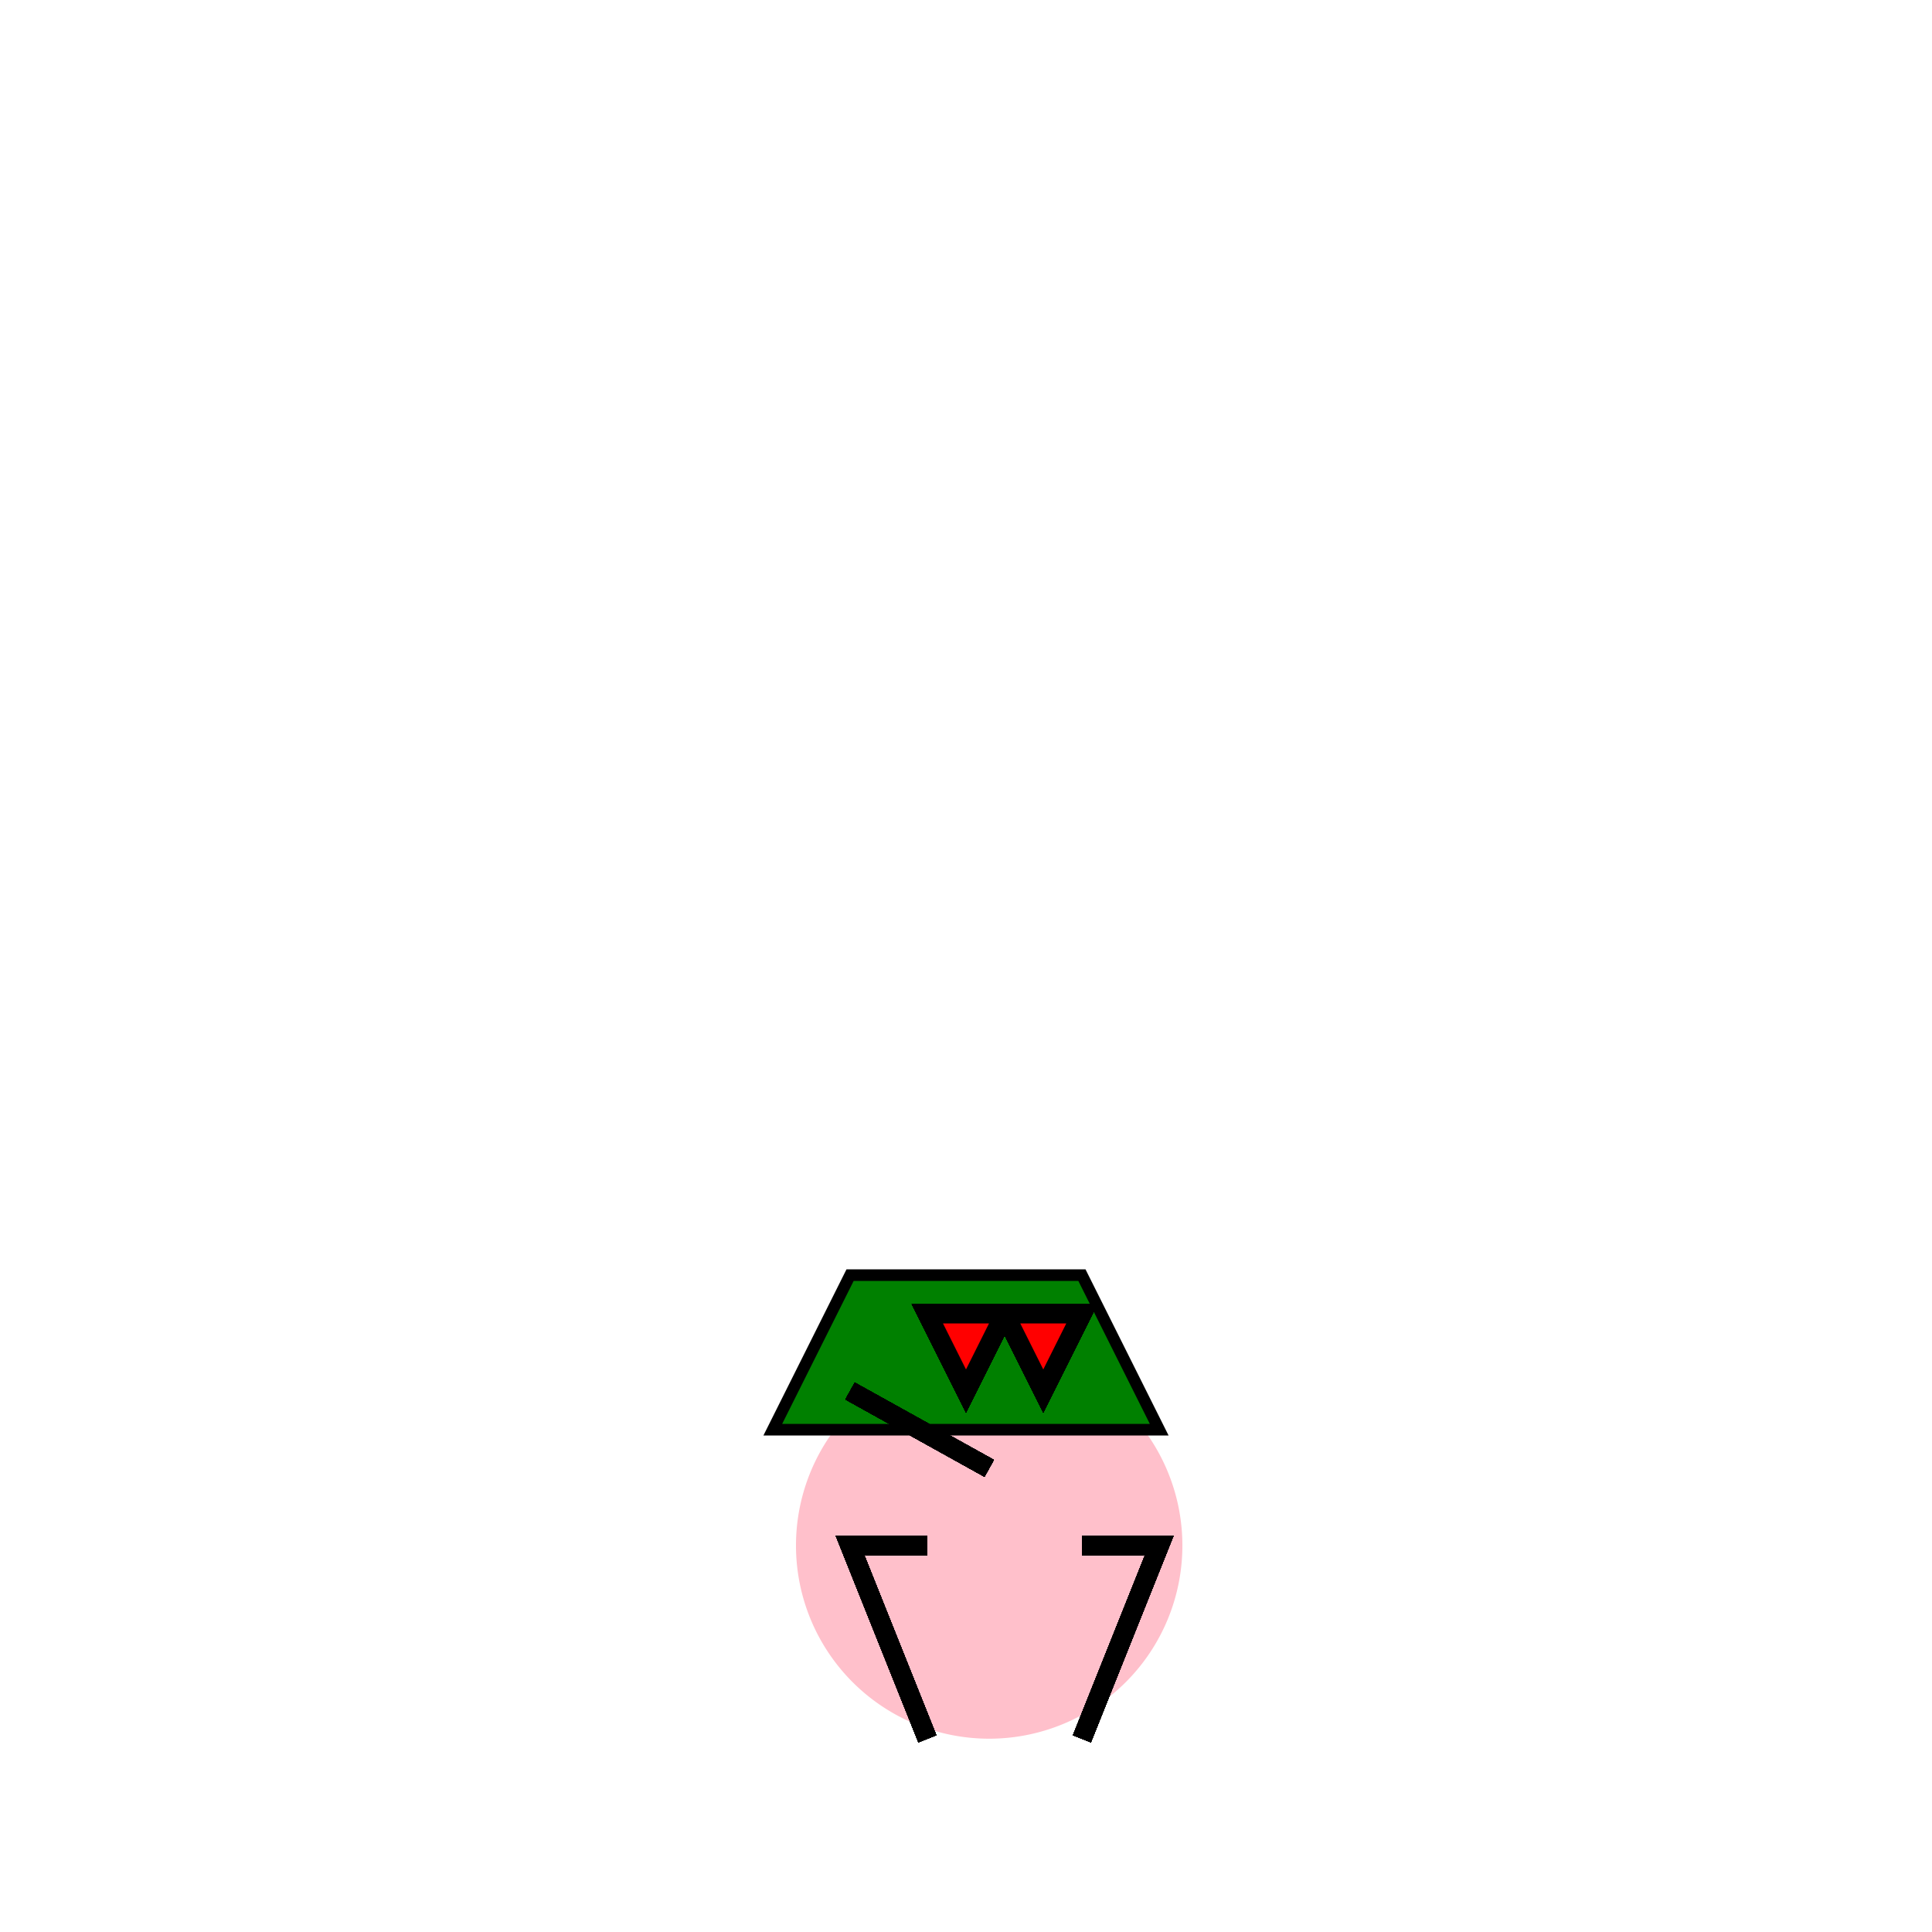 <!--

Generated by DrawGPT.
Free, open source, AI generated images in SVG, PNG, and HTML Canvas format.
https://drawgpt.ai

Created: 2023-12-29T04:34:15.466Z
Link: https://drawgpt.ai/prompt/144395/

-->
<svg xmlns="http://www.w3.org/2000/svg" xmlns:xlink="http://www.w3.org/1999/xlink" width="500" height="500"><defs/><g><path fill="#FFC0CB" stroke="none" paint-order="stroke fill markers" d=" M 306 400 A 50 50 0 1 1 306 399.95"/><path fill="#008000" stroke="#000000" paint-order="fill stroke markers" d=" M 200 370 L 300 370 L 280 330 L 220 330 Z" stroke-miterlimit="10" stroke-width="3" stroke-dasharray=""/><path fill="#FF0000" stroke="#000000" paint-order="fill stroke markers" d=" M 240 340 L 260 340 L 250 360 Z" stroke-miterlimit="10" stroke-width="3" stroke-dasharray=""/><path fill="#FF0000" stroke="#000000" paint-order="fill stroke markers" d=" M 260 340 L 280 340 L 270 360 Z" stroke-miterlimit="10" stroke-width="3" stroke-dasharray=""/><path fill="none" stroke="#000000" paint-order="fill stroke markers" d=" M 256 380 L 220 360" stroke-miterlimit="10" stroke-width="5" stroke-dasharray=""/><path fill="none" stroke="#000000" paint-order="fill stroke markers" d=" M 240 450 L 220 400 L 240 400" stroke-miterlimit="10" stroke-width="5" stroke-dasharray=""/><path fill="none" stroke="#000000" paint-order="fill stroke markers" d=" M 280 450 L 300 400 L 280 400" stroke-miterlimit="10" stroke-width="5" stroke-dasharray=""/><path fill="#FF0000" stroke="#000000" paint-order="fill stroke markers" d=" M 240 340 L 260 340 L 250 360 Z" stroke-miterlimit="10" stroke-width="5" stroke-dasharray=""/><path fill="#FF0000" stroke="#000000" paint-order="fill stroke markers" d=" M 260 340 L 280 340 L 270 360 Z" stroke-miterlimit="10" stroke-width="5" stroke-dasharray=""/><path fill="none" stroke="#000000" paint-order="fill stroke markers" d=" M 256 380 L 220 360" stroke-miterlimit="10" stroke-width="5" stroke-dasharray=""/><path fill="none" stroke="#000000" paint-order="fill stroke markers" d=" M 240 450 L 220 400 L 240 400" stroke-miterlimit="10" stroke-width="5" stroke-dasharray=""/><path fill="none" stroke="#000000" paint-order="fill stroke markers" d=" M 280 450 L 300 400 L 280 400" stroke-miterlimit="10" stroke-width="5" stroke-dasharray=""/><path fill="#FF0000" stroke="#000000" paint-order="fill stroke markers" d=" M 240 340 L 260 340 L 250 360 Z" stroke-miterlimit="10" stroke-width="5" stroke-dasharray=""/><path fill="#FF0000" stroke="#000000" paint-order="fill stroke markers" d=" M 260 340 L 280 340 L 270 360 Z" stroke-miterlimit="10" stroke-width="5" stroke-dasharray=""/><path fill="none" stroke="#000000" paint-order="fill stroke markers" d=" M 256 380 L 220 360" stroke-miterlimit="10" stroke-width="5" stroke-dasharray=""/><path fill="none" stroke="#000000" paint-order="fill stroke markers" d=" M 240 450 L 220 400 L 240 400" stroke-miterlimit="10" stroke-width="5" stroke-dasharray=""/><path fill="none" stroke="#000000" paint-order="fill stroke markers" d=" M 280 450 L 300 400 L 280 400" stroke-miterlimit="10" stroke-width="5" stroke-dasharray=""/><path fill="#FF0000" stroke="#000000" paint-order="fill stroke markers" d=" M 240 340 L 260 340 L 250 360 Z" stroke-miterlimit="10" stroke-width="5" stroke-dasharray=""/><path fill="#FF0000" stroke="#000000" paint-order="fill stroke markers" d=" M 260 340 L 280 340 L 270 360 Z" stroke-miterlimit="10" stroke-width="5" stroke-dasharray=""/><path fill="none" stroke="#000000" paint-order="fill stroke markers" d=" M 256 380 L 220 360" stroke-miterlimit="10" stroke-width="5" stroke-dasharray=""/><path fill="none" stroke="#000000" paint-order="fill stroke markers" d=" M 240 450 L 220 400 L 240 400" stroke-miterlimit="10" stroke-width="5" stroke-dasharray=""/><path fill="none" stroke="#000000" paint-order="fill stroke markers" d=" M 280 450 L 300 400 L 280 400" stroke-miterlimit="10" stroke-width="5" stroke-dasharray=""/><path fill="#FF0000" stroke="#000000" paint-order="fill stroke markers" d=" M 240 340 L 260 340 L 250 360 Z" stroke-miterlimit="10" stroke-width="5" stroke-dasharray=""/><path fill="#FF0000" stroke="#000000" paint-order="fill stroke markers" d=" M 260 340 L 280 340 L 270 360 Z" stroke-miterlimit="10" stroke-width="5" stroke-dasharray=""/><path fill="none" stroke="#000000" paint-order="fill stroke markers" d=" M 256 380 L 220 360" stroke-miterlimit="10" stroke-width="5" stroke-dasharray=""/><path fill="none" stroke="#000000" paint-order="fill stroke markers" d=" M 240 450 L 220 400 L 240 400" stroke-miterlimit="10" stroke-width="5" stroke-dasharray=""/><path fill="none" stroke="#000000" paint-order="fill stroke markers" d=" M 280 450 L 300 400 L 280 400" stroke-miterlimit="10" stroke-width="5" stroke-dasharray=""/><path fill="#FF0000" stroke="#000000" paint-order="fill stroke markers" d=" M 240 340 L 260 340 L 250 360 Z" stroke-miterlimit="10" stroke-width="5" stroke-dasharray=""/><path fill="#FF0000" stroke="#000000" paint-order="fill stroke markers" d=" M 260 340 L 280 340 L 270 360 Z" stroke-miterlimit="10" stroke-width="5" stroke-dasharray=""/><path fill="none" stroke="#000000" paint-order="fill stroke markers" d=" M 256 380 L 220 360" stroke-miterlimit="10" stroke-width="5" stroke-dasharray=""/><path fill="none" stroke="#000000" paint-order="fill stroke markers" d=" M 240 450 L 220 400 L 240 400" stroke-miterlimit="10" stroke-width="5" stroke-dasharray=""/><path fill="none" stroke="#000000" paint-order="fill stroke markers" d=" M 280 450 L 300 400 L 280 400" stroke-miterlimit="10" stroke-width="5" stroke-dasharray=""/><path fill="#FF0000" stroke="#000000" paint-order="fill stroke markers" d=" M 240 340 L 260 340 L 250 360 Z" stroke-miterlimit="10" stroke-width="5" stroke-dasharray=""/><path fill="#FF0000" stroke="#000000" paint-order="fill stroke markers" d=" M 260 340 L 280 340 L 270 360 Z" stroke-miterlimit="10" stroke-width="5" stroke-dasharray=""/><path fill="none" stroke="#000000" paint-order="fill stroke markers" d=" M 256 380 L 220 360" stroke-miterlimit="10" stroke-width="5" stroke-dasharray=""/><path fill="none" stroke="#000000" paint-order="fill stroke markers" d=" M 240 450 L 220 400 L 240 400" stroke-miterlimit="10" stroke-width="5" stroke-dasharray=""/><path fill="none" stroke="#000000" paint-order="fill stroke markers" d=" M 280 450 L 300 400 L 280 400" stroke-miterlimit="10" stroke-width="5" stroke-dasharray=""/><path fill="#FF0000" stroke="#000000" paint-order="fill stroke markers" d=" M 240 340 L 260 340 L 250 360 Z" stroke-miterlimit="10" stroke-width="5" stroke-dasharray=""/><path fill="#FF0000" stroke="#000000" paint-order="fill stroke markers" d=" M 260 340 L 280 340 L 270 360 Z" stroke-miterlimit="10" stroke-width="5" stroke-dasharray=""/><path fill="none" stroke="#000000" paint-order="fill stroke markers" d=" M 256 380 L 220 360" stroke-miterlimit="10" stroke-width="5" stroke-dasharray=""/><path fill="none" stroke="#000000" paint-order="fill stroke markers" d=" M 240 450 L 220 400 L 240 400" stroke-miterlimit="10" stroke-width="5" stroke-dasharray=""/><path fill="none" stroke="#000000" paint-order="fill stroke markers" d=" M 280 450 L 300 400 L 280 400" stroke-miterlimit="10" stroke-width="5" stroke-dasharray=""/><path fill="#FF0000" stroke="#000000" paint-order="fill stroke markers" d=" M 240 340 L 260 340 L 250 360 Z" stroke-miterlimit="10" stroke-width="5" stroke-dasharray=""/><path fill="#FF0000" stroke="#000000" paint-order="fill stroke markers" d=" M 260 340 L 280 340 L 270 360 Z" stroke-miterlimit="10" stroke-width="5" stroke-dasharray=""/><path fill="none" stroke="#000000" paint-order="fill stroke markers" d=" M 256 380 L 220 360" stroke-miterlimit="10" stroke-width="5" stroke-dasharray=""/><path fill="none" stroke="#000000" paint-order="fill stroke markers" d=" M 240 450 L 220 400 L 240 400" stroke-miterlimit="10" stroke-width="5" stroke-dasharray=""/><path fill="none" stroke="#000000" paint-order="fill stroke markers" d=" M 280 450 L 300 400 L 280 400" stroke-miterlimit="10" stroke-width="5" stroke-dasharray=""/><path fill="#FF0000" stroke="#000000" paint-order="fill stroke markers" d=" M 240 340 L 260 340 L 250 360 Z" stroke-miterlimit="10" stroke-width="5" stroke-dasharray=""/><path fill="#FF0000" stroke="#000000" paint-order="fill stroke markers" d=" M 260 340 L 280 340 L 270 360 Z" stroke-miterlimit="10" stroke-width="5" stroke-dasharray=""/><path fill="none" stroke="#000000" paint-order="fill stroke markers" d=" M 256 380 L 220 360" stroke-miterlimit="10" stroke-width="5" stroke-dasharray=""/><path fill="none" stroke="#000000" paint-order="fill stroke markers" d=" M 240 450 L 220 400 L 240 400" stroke-miterlimit="10" stroke-width="5" stroke-dasharray=""/><path fill="none" stroke="#000000" paint-order="fill stroke markers" d=" M 280 450 L 300 400 L 280 400" stroke-miterlimit="10" stroke-width="5" stroke-dasharray=""/><path fill="#FF0000" stroke="#000000" paint-order="fill stroke markers" d=" M 240 340 L 260 340 L 250 360 Z" stroke-miterlimit="10" stroke-width="5" stroke-dasharray=""/><path fill="#FF0000" stroke="#000000" paint-order="fill stroke markers" d=" M 260 340 L 280 340 L 270 360 Z" stroke-miterlimit="10" stroke-width="5" stroke-dasharray=""/><path fill="none" stroke="#000000" paint-order="fill stroke markers" d=" M 256 380 L 220 360" stroke-miterlimit="10" stroke-width="5" stroke-dasharray=""/><path fill="none" stroke="#000000" paint-order="fill stroke markers" d=" M 240 450 L 220 400 L 240 400" stroke-miterlimit="10" stroke-width="5" stroke-dasharray=""/><path fill="none" stroke="#000000" paint-order="fill stroke markers" d=" M 280 450 L 300 400 L 280 400" stroke-miterlimit="10" stroke-width="5" stroke-dasharray=""/><path fill="#FF0000" stroke="#000000" paint-order="fill stroke markers" d=" M 240 340 L 260 340 L 250 360 Z" stroke-miterlimit="10" stroke-width="5" stroke-dasharray=""/><path fill="#FF0000" stroke="#000000" paint-order="fill stroke markers" d=" M 260 340 L 280 340 L 270 360 Z" stroke-miterlimit="10" stroke-width="5" stroke-dasharray=""/><path fill="none" stroke="#000000" paint-order="fill stroke markers" d=" M 256 380 L 220 360" stroke-miterlimit="10" stroke-width="5" stroke-dasharray=""/><path fill="none" stroke="#000000" paint-order="fill stroke markers" d=" M 240 450 L 220 400 L 240 400" stroke-miterlimit="10" stroke-width="5" stroke-dasharray=""/><path fill="none" stroke="#000000" paint-order="fill stroke markers" d=" M 280 450 L 300 400 L 280 400" stroke-miterlimit="10" stroke-width="5" stroke-dasharray=""/><path fill="#FF0000" stroke="#000000" paint-order="fill stroke markers" d=" M 240 340 L 260 340 L 250 360 Z" stroke-miterlimit="10" stroke-width="5" stroke-dasharray=""/><path fill="#FF0000" stroke="#000000" paint-order="fill stroke markers" d=" M 260 340 L 280 340 L 270 360 Z" stroke-miterlimit="10" stroke-width="5" stroke-dasharray=""/><path fill="none" stroke="#000000" paint-order="fill stroke markers" d=" M 256 380 L 220 360" stroke-miterlimit="10" stroke-width="5" stroke-dasharray=""/><path fill="none" stroke="#000000" paint-order="fill stroke markers" d=" M 240 450 L 220 400 L 240 400" stroke-miterlimit="10" stroke-width="5" stroke-dasharray=""/><path fill="none" stroke="#000000" paint-order="fill stroke markers" d=" M 280 450 L 300 400 L 280 400" stroke-miterlimit="10" stroke-width="5" stroke-dasharray=""/><path fill="#FF0000" stroke="#000000" paint-order="fill stroke markers" d=" M 240 340 L 260 340 L 250 360 Z" stroke-miterlimit="10" stroke-width="5" stroke-dasharray=""/><path fill="#FF0000" stroke="#000000" paint-order="fill stroke markers" d=" M 260 340 L 280 340 L 270 360 Z" stroke-miterlimit="10" stroke-width="5" stroke-dasharray=""/><path fill="none" stroke="#000000" paint-order="fill stroke markers" d=" M 256 380 L 220 360" stroke-miterlimit="10" stroke-width="5" stroke-dasharray=""/><path fill="none" stroke="#000000" paint-order="fill stroke markers" d=" M 240 450 L 220 400 L 240 400" stroke-miterlimit="10" stroke-width="5" stroke-dasharray=""/><path fill="none" stroke="#000000" paint-order="fill stroke markers" d=" M 280 450 L 300 400 L 280 400" stroke-miterlimit="10" stroke-width="5" stroke-dasharray=""/><path fill="#FF0000" stroke="#000000" paint-order="fill stroke markers" d=" M 240 340 L 260 340 L 250 360 Z" stroke-miterlimit="10" stroke-width="5" stroke-dasharray=""/><path fill="#FF0000" stroke="#000000" paint-order="fill stroke markers" d=" M 260 340 L 280 340 L 270 360 Z" stroke-miterlimit="10" stroke-width="5" stroke-dasharray=""/><path fill="none" stroke="#000000" paint-order="fill stroke markers" d=" M 256 380 L 220 360" stroke-miterlimit="10" stroke-width="5" stroke-dasharray=""/><path fill="none" stroke="#000000" paint-order="fill stroke markers" d=" M 240 450 L 220 400 L 240 400" stroke-miterlimit="10" stroke-width="5" stroke-dasharray=""/><path fill="none" stroke="#000000" paint-order="fill stroke markers" d=" M 280 450 L 300 400 L 280 400" stroke-miterlimit="10" stroke-width="5" stroke-dasharray=""/><path fill="#FF0000" stroke="#000000" paint-order="fill stroke markers" d=" M 240 340 L 260 340 L 250 360 Z" stroke-miterlimit="10" stroke-width="5" stroke-dasharray=""/><path fill="#FF0000" stroke="#000000" paint-order="fill stroke markers" d=" M 260 340 L 280 340 L 270 360 Z" stroke-miterlimit="10" stroke-width="5" stroke-dasharray=""/><path fill="none" stroke="#000000" paint-order="fill stroke markers" d=" M 256 380 L 220 360" stroke-miterlimit="10" stroke-width="5" stroke-dasharray=""/><path fill="none" stroke="#000000" paint-order="fill stroke markers" d=" M 240 450 L 220 400 L 240 400" stroke-miterlimit="10" stroke-width="5" stroke-dasharray=""/><path fill="none" stroke="#000000" paint-order="fill stroke markers" d=" M 280 450 L 300 400 L 280 400" stroke-miterlimit="10" stroke-width="5" stroke-dasharray=""/><path fill="#FF0000" stroke="#000000" paint-order="fill stroke markers" d=" M 240 340 L 260 340 L 250 360 Z" stroke-miterlimit="10" stroke-width="5" stroke-dasharray=""/><path fill="#FF0000" stroke="#000000" paint-order="fill stroke markers" d=" M 260 340 L 280 340 L 270 360 Z" stroke-miterlimit="10" stroke-width="5" stroke-dasharray=""/><path fill="none" stroke="#000000" paint-order="fill stroke markers" d=" M 256 380 L 220 360" stroke-miterlimit="10" stroke-width="5" stroke-dasharray=""/><path fill="none" stroke="#000000" paint-order="fill stroke markers" d=" M 240 450 L 220 400 L 240 400" stroke-miterlimit="10" stroke-width="5" stroke-dasharray=""/><path fill="none" stroke="none"/></g></svg>